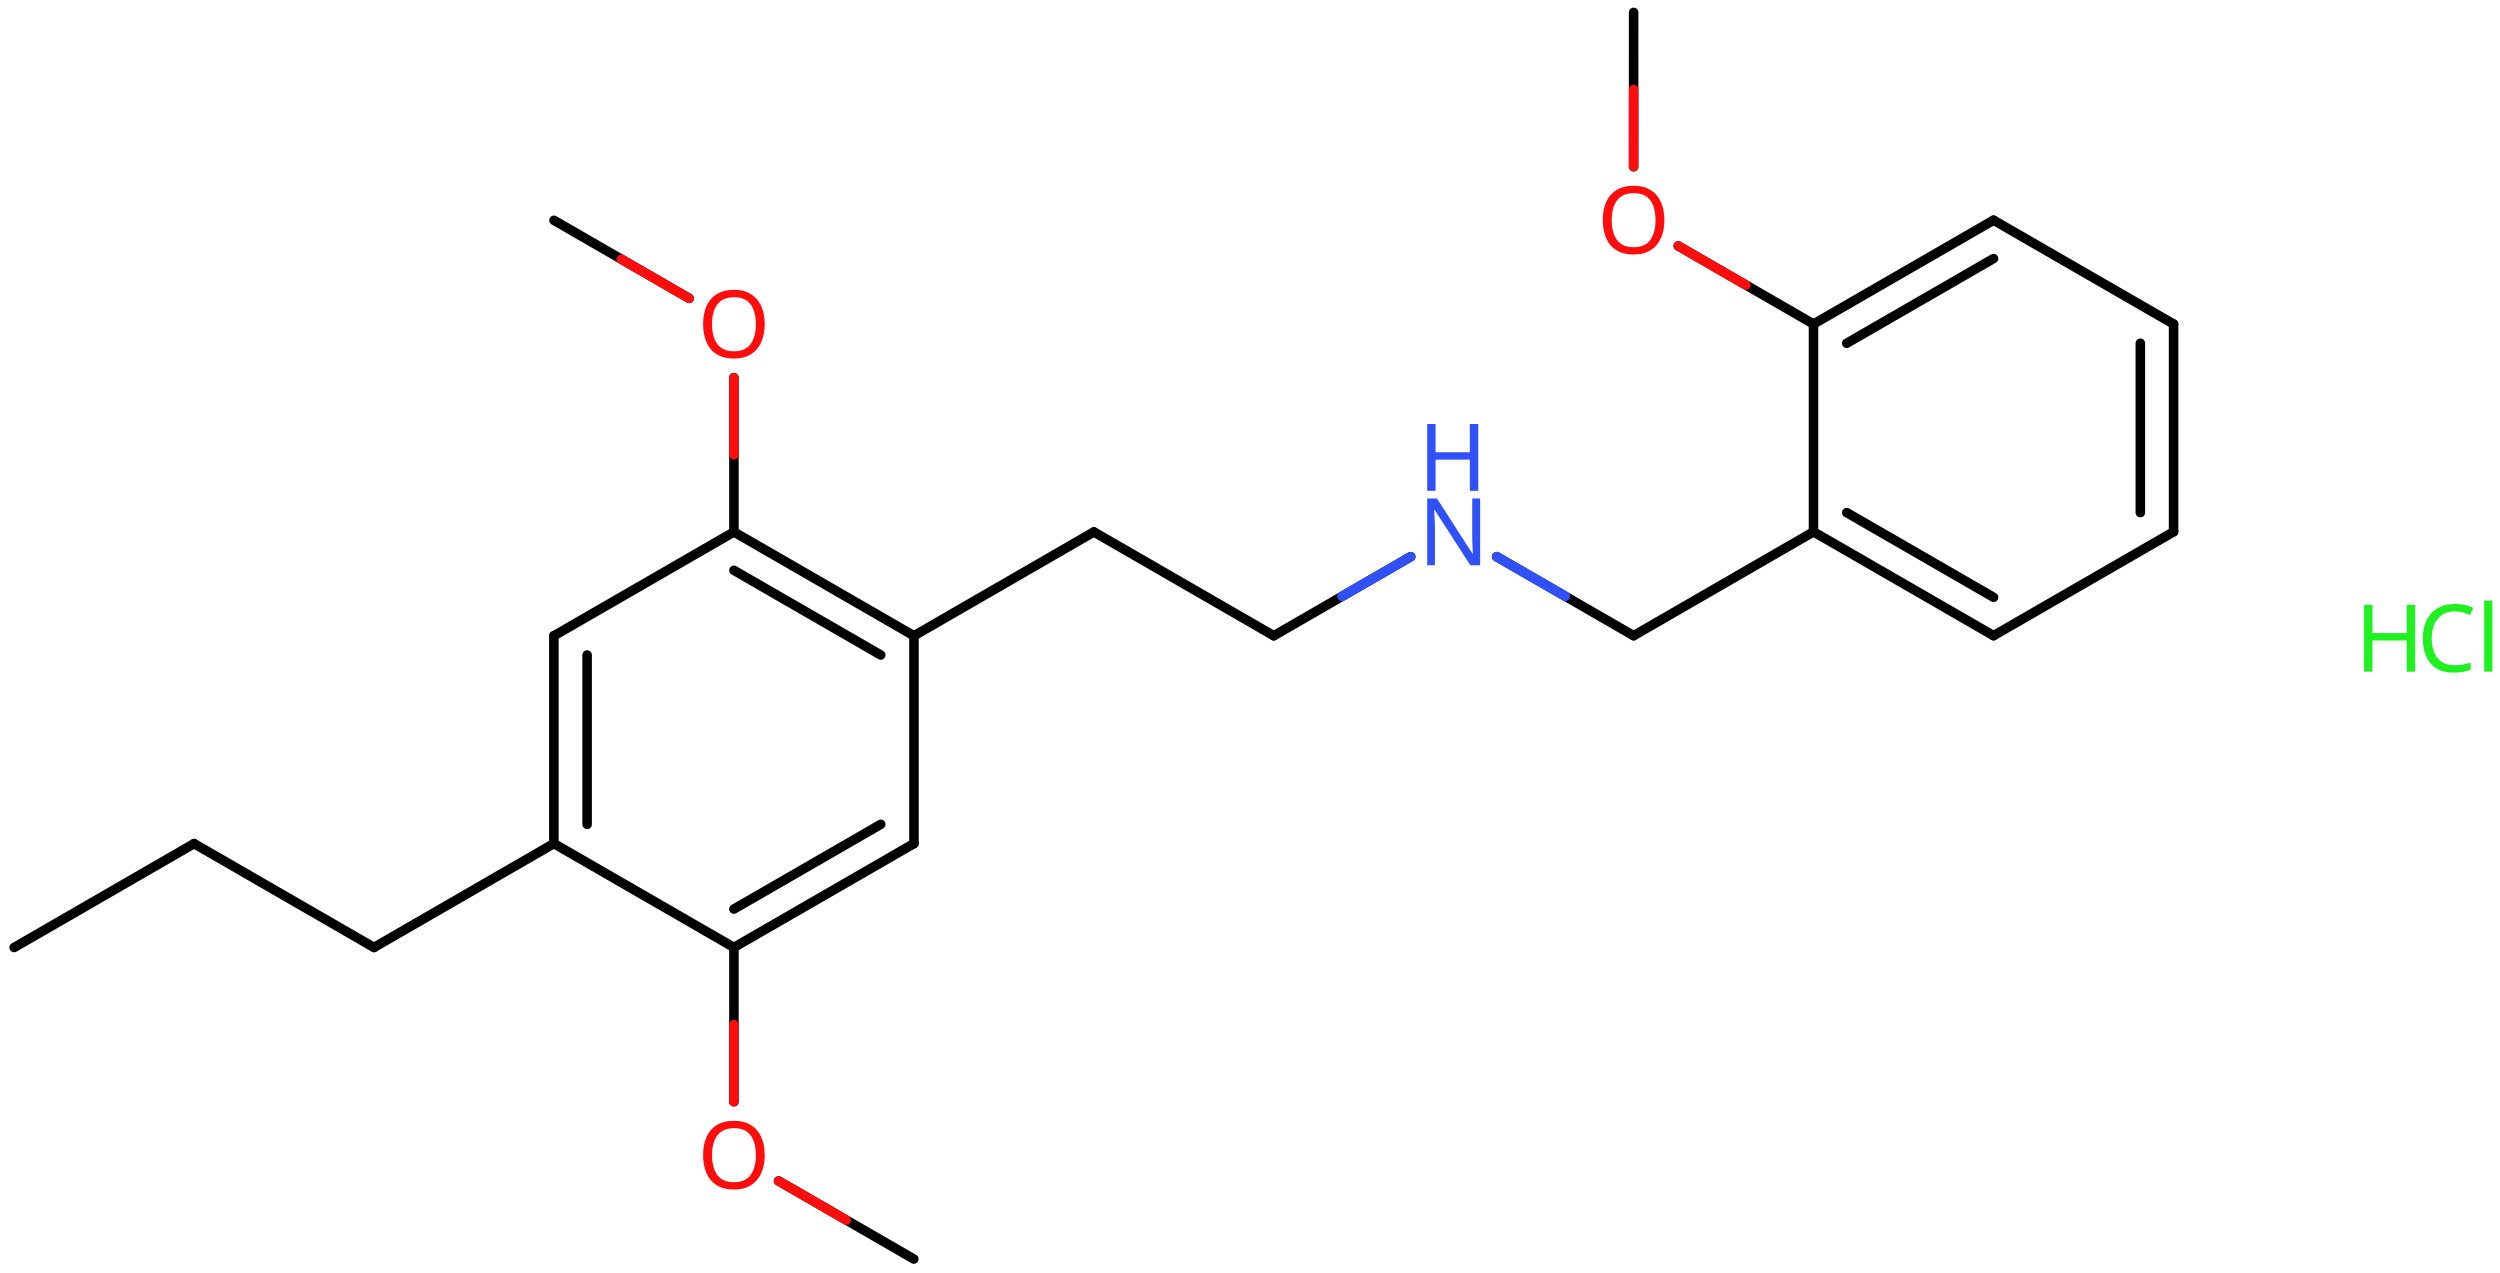 <svg xmlns="http://www.w3.org/2000/svg" xmlns:xlink="http://www.w3.org/1999/xlink" height="93.401mm" version="1.2" viewBox="0 0 183.4 93.401" width="183.4mm">
      
    <desc>Generated by the Chemistry Development Kit (http://github.com/cdk)</desc>
      
    <g fill="#FF0D0D" stroke="#000000" stroke-linecap="round" stroke-linejoin="round" stroke-width=".7">
            
        <rect fill="#FFFFFF" height="94.0" stroke="none" width="184.0" x=".0" y=".0"/>
            
        <g class="mol" id="mol1">
                  
            <line class="bond" id="mol1bnd1" x1="1.038" x2="14.235" y1="69.509" y2="61.887"/>
                  
            <line class="bond" id="mol1bnd2" x1="14.235" x2="27.435" y1="61.887" y2="69.505"/>
                  
            <line class="bond" id="mol1bnd3" x1="27.435" x2="40.632" y1="69.505" y2="61.883"/>
                  
            <g class="bond" id="mol1bnd4">
                        
                <line x1="40.632" x2="40.632" y1="46.643" y2="61.883"/>
                        
                <line x1="43.07" x2="43.07" y1="48.051" y2="60.474"/>
                      
            </g>
                  
            <line class="bond" id="mol1bnd5" x1="40.632" x2="53.84" y1="46.643" y2="39.023"/>
                  
            <g class="bond" id="mol1bnd6">
                        
                <line x1="67.048" x2="53.84" y1="46.643" y2="39.023"/>
                        
                <line x1="64.609" x2="53.84" y1="48.051" y2="41.838"/>
                      
            </g>
                  
            <line class="bond" id="mol1bnd7" x1="67.048" x2="67.048" y1="46.643" y2="61.883"/>
                  
            <g class="bond" id="mol1bnd8">
                        
                <line x1="53.84" x2="67.048" y1="69.503" y2="61.883"/>
                        
                <line x1="53.84" x2="64.609" y1="66.688" y2="60.474"/>
                      
            </g>
                  
            <line class="bond" id="mol1bnd9" x1="40.632" x2="53.84" y1="61.883" y2="69.503"/>
                  
            <line class="bond" id="mol1bnd10" x1="53.84" x2="53.84" y1="69.503" y2="80.821"/>
                  
            <line class="bond" id="mol1bnd11" x1="57.115" x2="67.038" y1="86.634" y2="92.363"/>
                  
            <line class="bond" id="mol1bnd12" x1="67.048" x2="80.245" y1="46.643" y2="39.021"/>
                  
            <line class="bond" id="mol1bnd13" x1="80.245" x2="93.444" y1="39.021" y2="46.639"/>
                  
            <line class="bond" id="mol1bnd14" x1="93.444" x2="103.488" y1="46.639" y2="40.838"/>
                  
            <line class="bond" id="mol1bnd15" x1="109.795" x2="119.841" y1="40.836" y2="46.634"/>
                  
            <line class="bond" id="mol1bnd16" x1="119.841" x2="133.038" y1="46.634" y2="39.012"/>
                  
            <g class="bond" id="mol1bnd17">
                        
                <line x1="133.038" x2="146.246" y1="39.012" y2="46.632"/>
                        
                <line x1="135.476" x2="146.246" y1="37.604" y2="43.817"/>
                      
            </g>
                  
            <line class="bond" id="mol1bnd18" x1="146.246" x2="159.454" y1="46.632" y2="39.012"/>
                  
            <g class="bond" id="mol1bnd19">
                        
                <line x1="159.454" x2="159.454" y1="39.012" y2="23.772"/>
                        
                <line x1="157.015" x2="157.015" y1="37.604" y2="25.181"/>
                      
            </g>
                  
            <line class="bond" id="mol1bnd20" x1="159.454" x2="146.246" y1="23.772" y2="16.152"/>
                  
            <g class="bond" id="mol1bnd21">
                        
                <line x1="146.246" x2="133.038" y1="16.152" y2="23.772"/>
                        
                <line x1="146.246" x2="135.476" y1="18.967" y2="25.181"/>
                      
            </g>
                  
            <line class="bond" id="mol1bnd22" x1="133.038" x2="133.038" y1="39.012" y2="23.772"/>
                  
            <line class="bond" id="mol1bnd23" x1="133.038" x2="123.116" y1="23.772" y2="18.042"/>
                  
            <line class="bond" id="mol1bnd24" x1="119.841" x2="119.843" y1="12.229" y2=".91"/>
                  
            <line class="bond" id="mol1bnd25" x1="53.84" x2="53.84" y1="39.023" y2="27.704"/>
                  
            <line class="bond" id="mol1bnd26" x1="50.556" x2="40.641" y1="21.887" y2="16.163"/>
                  
            <path class="atom" d="M56.099 84.74q-.0 .756 -.256 1.327q-.256 .566 -.756 .881q-.5 .316 -1.244 .316q-.756 -.0 -1.262 -.316q-.506 -.315 -.756 -.887q-.245 -.571 -.245 -1.333q.0 -.75 .245 -1.31q.25 -.565 .756 -.881q.506 -.315 1.274 -.315q.732 -.0 1.232 .315q.5 .31 .756 .875q.256 .566 .256 1.328zM52.235 84.74q.0 .923 .387 1.458q.393 .53 1.221 .53q.839 .0 1.22 -.53q.387 -.535 .387 -1.458q-.0 -.929 -.387 -1.453q-.381 -.524 -1.208 -.524q-.834 .0 -1.227 .524q-.393 .524 -.393 1.453z" id="mol1atm10" stroke="none"/>
                  
            <g class="atom" id="mol1atm14">
                        
                <path d="M108.582 41.466h-.721l-2.619 -4.066h-.03q.012 .238 .03 .595q.024 .358 .024 .733v2.738h-.566v-4.899h.715l2.607 4.054h.03q-.006 -.107 -.018 -.328q-.012 -.22 -.024 -.476q-.006 -.262 -.006 -.482v-2.768h.578v4.899z" fill="#3050F8" stroke="none"/>
                        
                <path d="M108.445 36.005h-.619v-2.286h-2.512v2.286h-.614v-4.899h.614v2.071h2.512v-2.071h.619v4.899z" fill="#3050F8" stroke="none"/>
                      
            </g>
                  
            <path class="atom" d="M122.1 16.147q-.0 .756 -.256 1.328q-.256 .565 -.756 .881q-.5 .315 -1.244 .315q-.757 .0 -1.263 -.315q-.506 -.316 -.756 -.887q-.244 -.572 -.244 -1.334q.0 -.75 .244 -1.309q.25 -.566 .756 -.882q.506 -.315 1.274 -.315q.733 -.0 1.233 .315q.5 .31 .756 .876q.256 .565 .256 1.327zM118.236 16.147q.0 .923 .387 1.459q.393 .529 1.221 .529q.839 .0 1.22 -.529q.387 -.536 .387 -1.459q-.0 -.929 -.387 -1.452q-.381 -.524 -1.209 -.524q-.833 -.0 -1.226 .524q-.393 .523 -.393 1.452z" id="mol1atm22" stroke="none"/>
                  
            <path class="atom" d="M56.099 23.78q-.0 .756 -.256 1.327q-.256 .566 -.756 .881q-.5 .316 -1.244 .316q-.756 -.0 -1.262 -.316q-.506 -.315 -.756 -.887q-.245 -.571 -.245 -1.333q.0 -.75 .245 -1.31q.25 -.565 .756 -.881q.506 -.315 1.274 -.315q.732 -.0 1.232 .315q.5 .31 .756 .875q.256 .566 .256 1.328zM52.235 23.78q.0 .923 .387 1.458q.393 .53 1.221 .53q.839 .0 1.22 -.53q.387 -.535 .387 -1.458q-.0 -.929 -.387 -1.453q-.381 -.524 -1.208 -.524q-.834 .0 -1.227 .524q-.393 .524 -.393 1.453z" id="mol1atm24" stroke="none"/>
                
            <line class="hi" id="mol1bnd10" stroke="#FF0D0D" x1="53.84" x2="53.84" y1="80.821" y2="75.162"/>
            <line class="hi" id="mol1bnd11" stroke="#FF0D0D" x1="57.115" x2="62.076" y1="86.634" y2="89.499"/>
            <line class="hi" id="mol1bnd14" stroke="#3050F8" x1="103.488" x2="98.466" y1="40.838" y2="43.739"/>
            <line class="hi" id="mol1bnd14" stroke="#3050F8" x1="103.488" x2="98.466" y1="40.838" y2="43.739"/>
            <line class="hi" id="mol1bnd15" stroke="#3050F8" x1="109.795" x2="114.818" y1="40.836" y2="43.735"/>
            <line class="hi" id="mol1bnd15" stroke="#3050F8" x1="109.795" x2="114.818" y1="40.836" y2="43.735"/>
            <line class="hi" id="mol1bnd23" stroke="#FF0D0D" x1="123.116" x2="128.077" y1="18.042" y2="20.907"/>
            <line class="hi" id="mol1bnd24" stroke="#FF0D0D" x1="119.841" x2="119.842" y1="12.229" y2="6.569"/>
            <line class="hi" id="mol1bnd25" stroke="#FF0D0D" x1="53.84" x2="53.84" y1="27.704" y2="33.364"/>
            <line class="hi" id="mol1bnd26" stroke="#FF0D0D" x1="50.556" x2="45.599" y1="21.887" y2="19.025"/>
        </g>
            
        <g class="mol" id="mol2">
                  
            <g class="atom" id="mol2atm1">
                        
                <path d="M180.083 44.849q-.785 .0 -1.238 .53q-.452 .524 -.452 1.446q-.0 .911 .416 1.447q.423 .53 1.268 .53q.322 -.0 .608 -.054q.291 -.059 .565 -.143v.536q-.274 .101 -.565 .149q-.292 .054 -.697 .054q-.744 -.0 -1.25 -.31q-.5 -.309 -.75 -.875q-.25 -.572 -.25 -1.339q-.0 -.745 .268 -1.31q.274 -.566 .803 -.881q.53 -.322 1.28 -.322q.78 .0 1.352 .286l-.244 .524q-.227 -.101 -.506 -.185q-.274 -.083 -.608 -.083zM182.84 49.272h-.601v-5.215h.601v5.215z" fill="#1FF01F" stroke="none"/>
                        
                <path d="M177.176 49.272h-.619v-2.286h-2.512v2.286h-.613v-4.899h.613v2.071h2.512v-2.071h.619v4.899z" fill="#1FF01F" stroke="none"/>
                      
            </g>
                
        </g>
          
    </g>
    
</svg>

